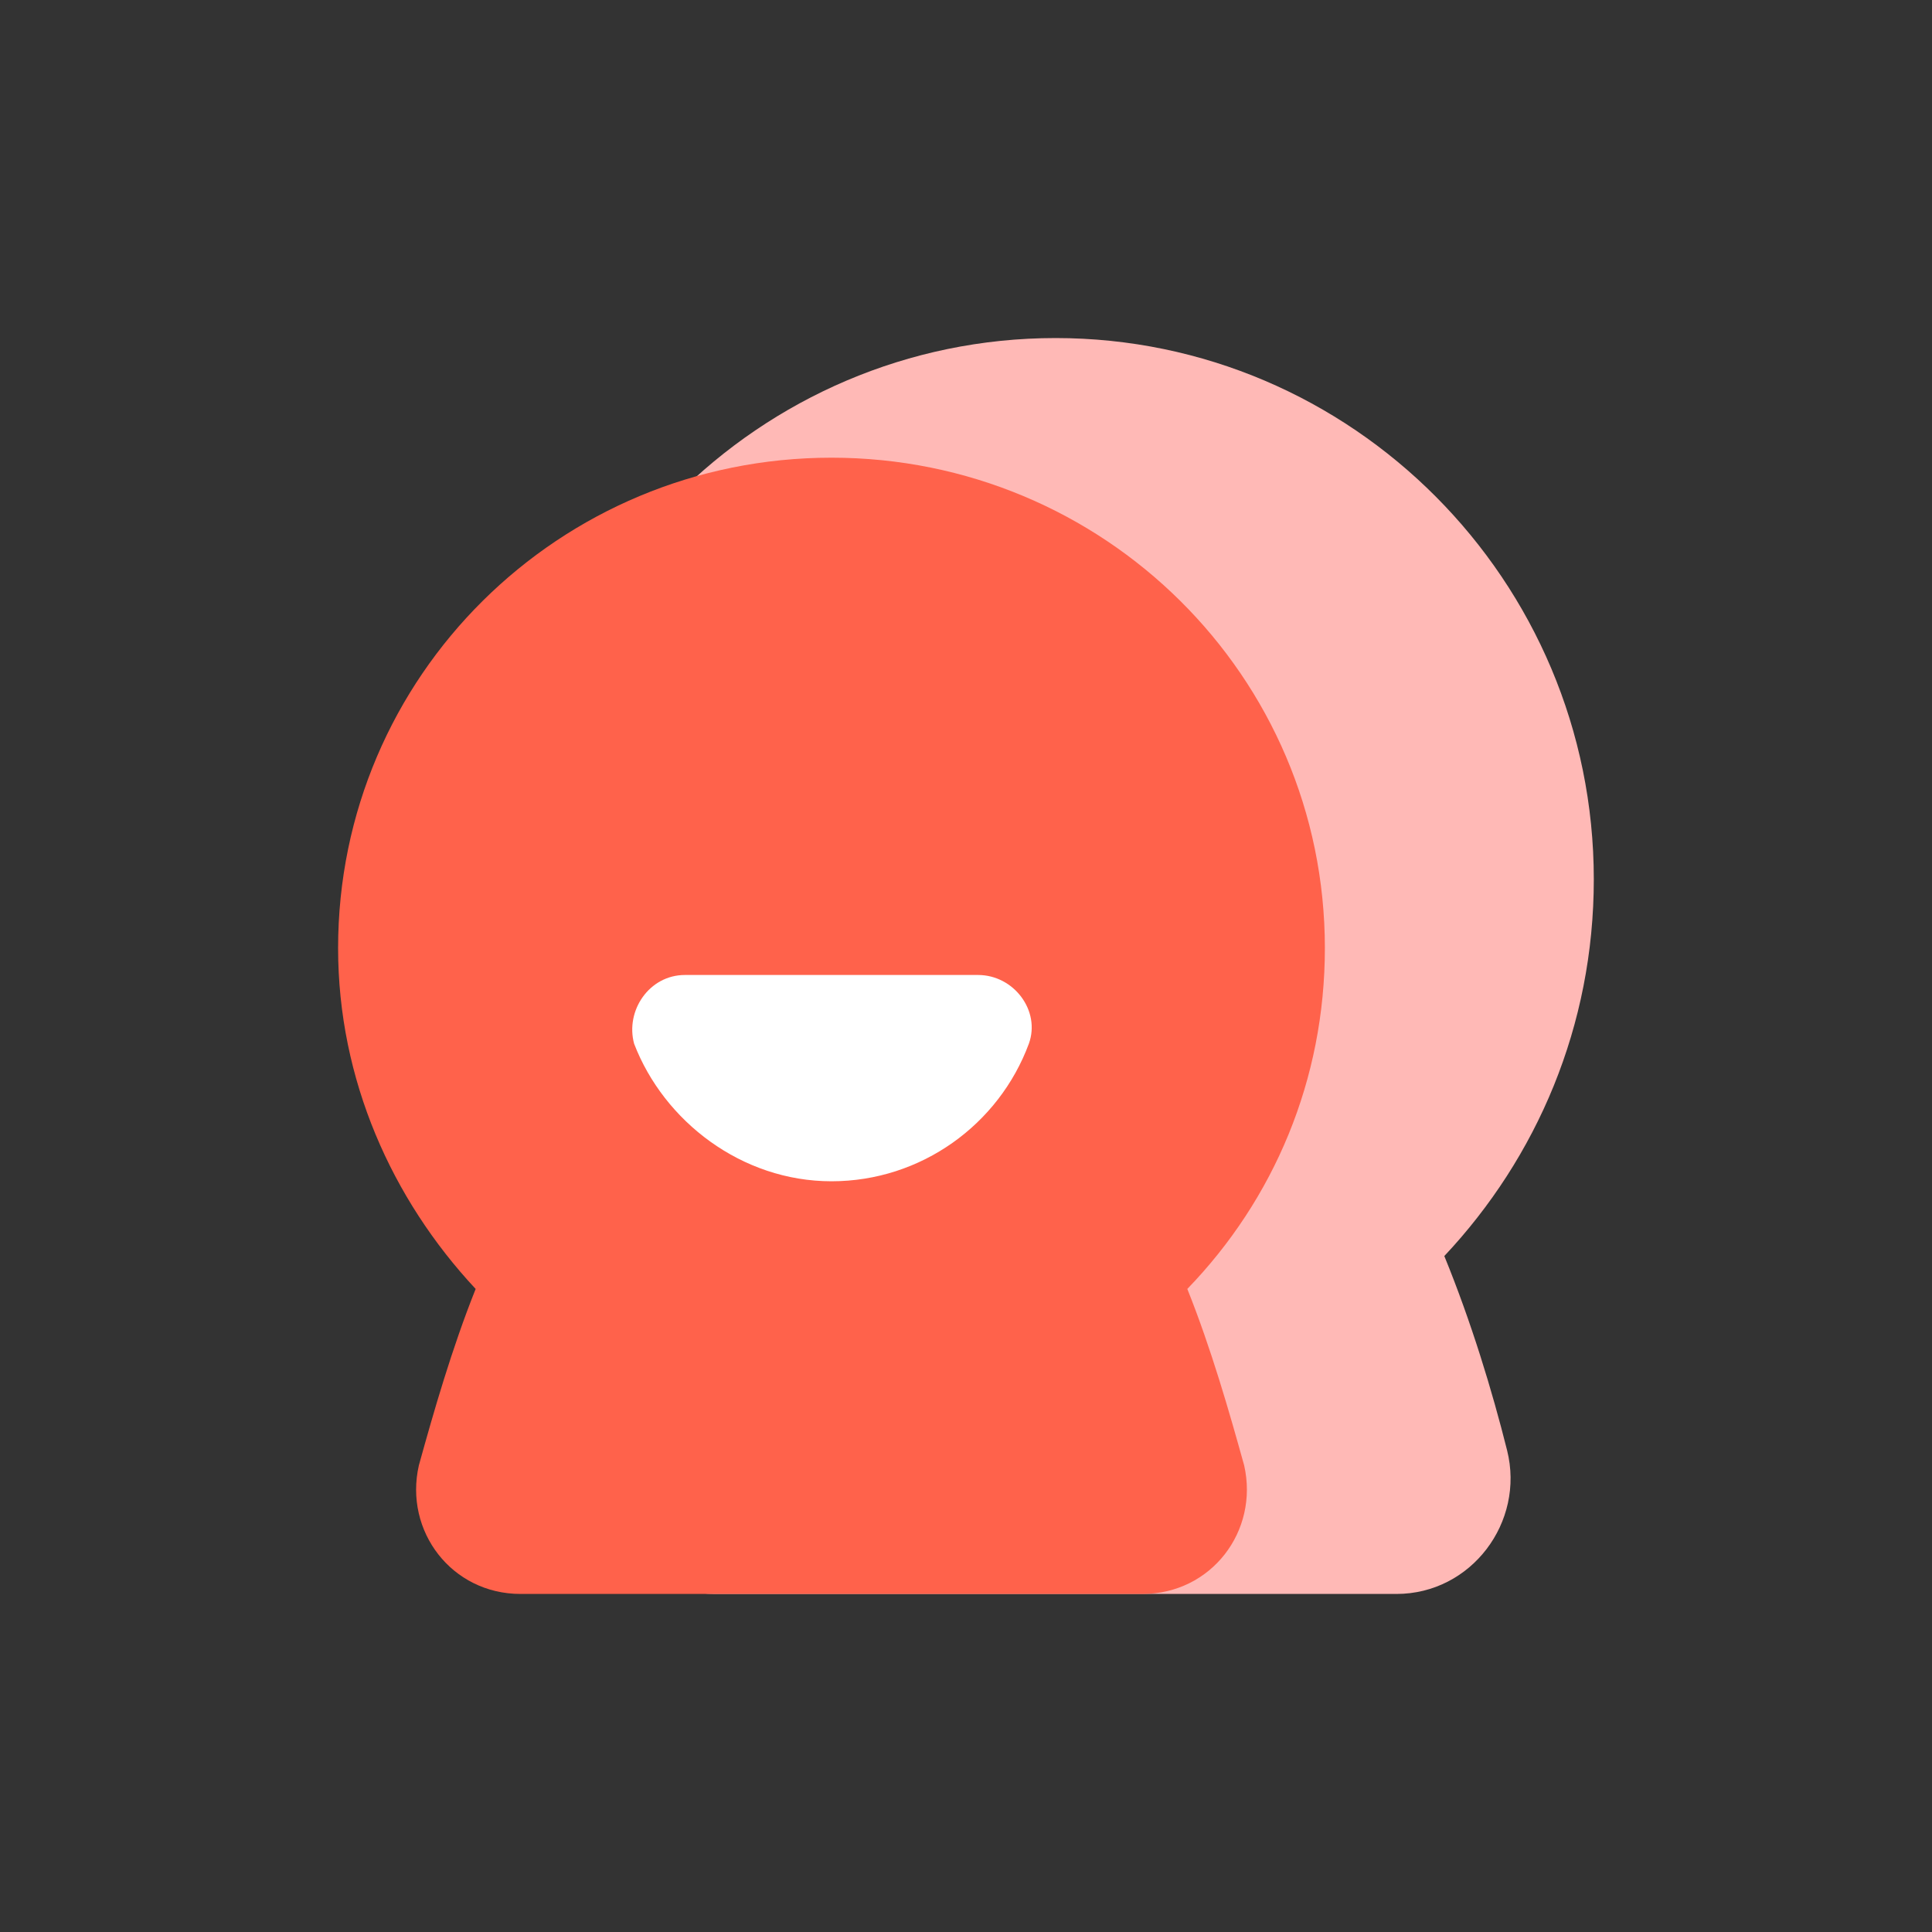 <svg width="40" height="40" viewBox="0 0 40 40" fill="none" xmlns="http://www.w3.org/2000/svg">
<rect x="0" y="0" width="40" height="40" fill="#333333" stroke="none"/>
<path d="M21.855 6.999C15.726 6.999 10.711 12.014 10.711 18.205C10.711 21.238 11.887 23.962 13.806 26.005C13.249 27.367 12.816 28.791 12.506 30.029C12.135 31.515 13.249 33.001 14.797 33.001H28.912C30.46 33.001 31.575 31.515 31.203 30.029C30.893 28.791 30.46 27.367 29.903 26.005C31.822 23.962 32.998 21.238 32.998 18.205C32.998 12.014 27.984 6.999 21.855 6.999Z" fill="#FFB9B6"/>
<path d="M21.857 23.529C23.9 23.529 25.633 22.229 26.314 20.372C26.562 19.629 26.005 18.824 25.2 18.824H18.514C17.709 18.824 17.152 19.629 17.399 20.372C18.08 22.229 19.814 23.529 21.857 23.529Z" fill="white"/>
<path d="M17.215 9.476C11.581 9.476 7 13.995 7 19.629C7 22.353 8.114 24.829 9.848 26.686C9.353 27.925 8.981 29.225 8.672 30.339C8.362 31.701 9.353 33.001 10.777 33.001H23.654C25.078 33.001 26.068 31.701 25.759 30.339C25.449 29.225 25.078 27.925 24.582 26.686C26.378 24.829 27.43 22.353 27.43 19.629C27.43 13.995 22.849 9.476 17.215 9.476Z" fill="#FF624B"/>
<path d="M17.215 24.457C19.072 24.457 20.682 23.281 21.301 21.61C21.549 20.928 20.991 20.186 20.249 20.186H14.181C13.439 20.186 12.943 20.928 13.129 21.61C13.748 23.219 15.358 24.457 17.215 24.457Z" fill="white"/>
</svg>
